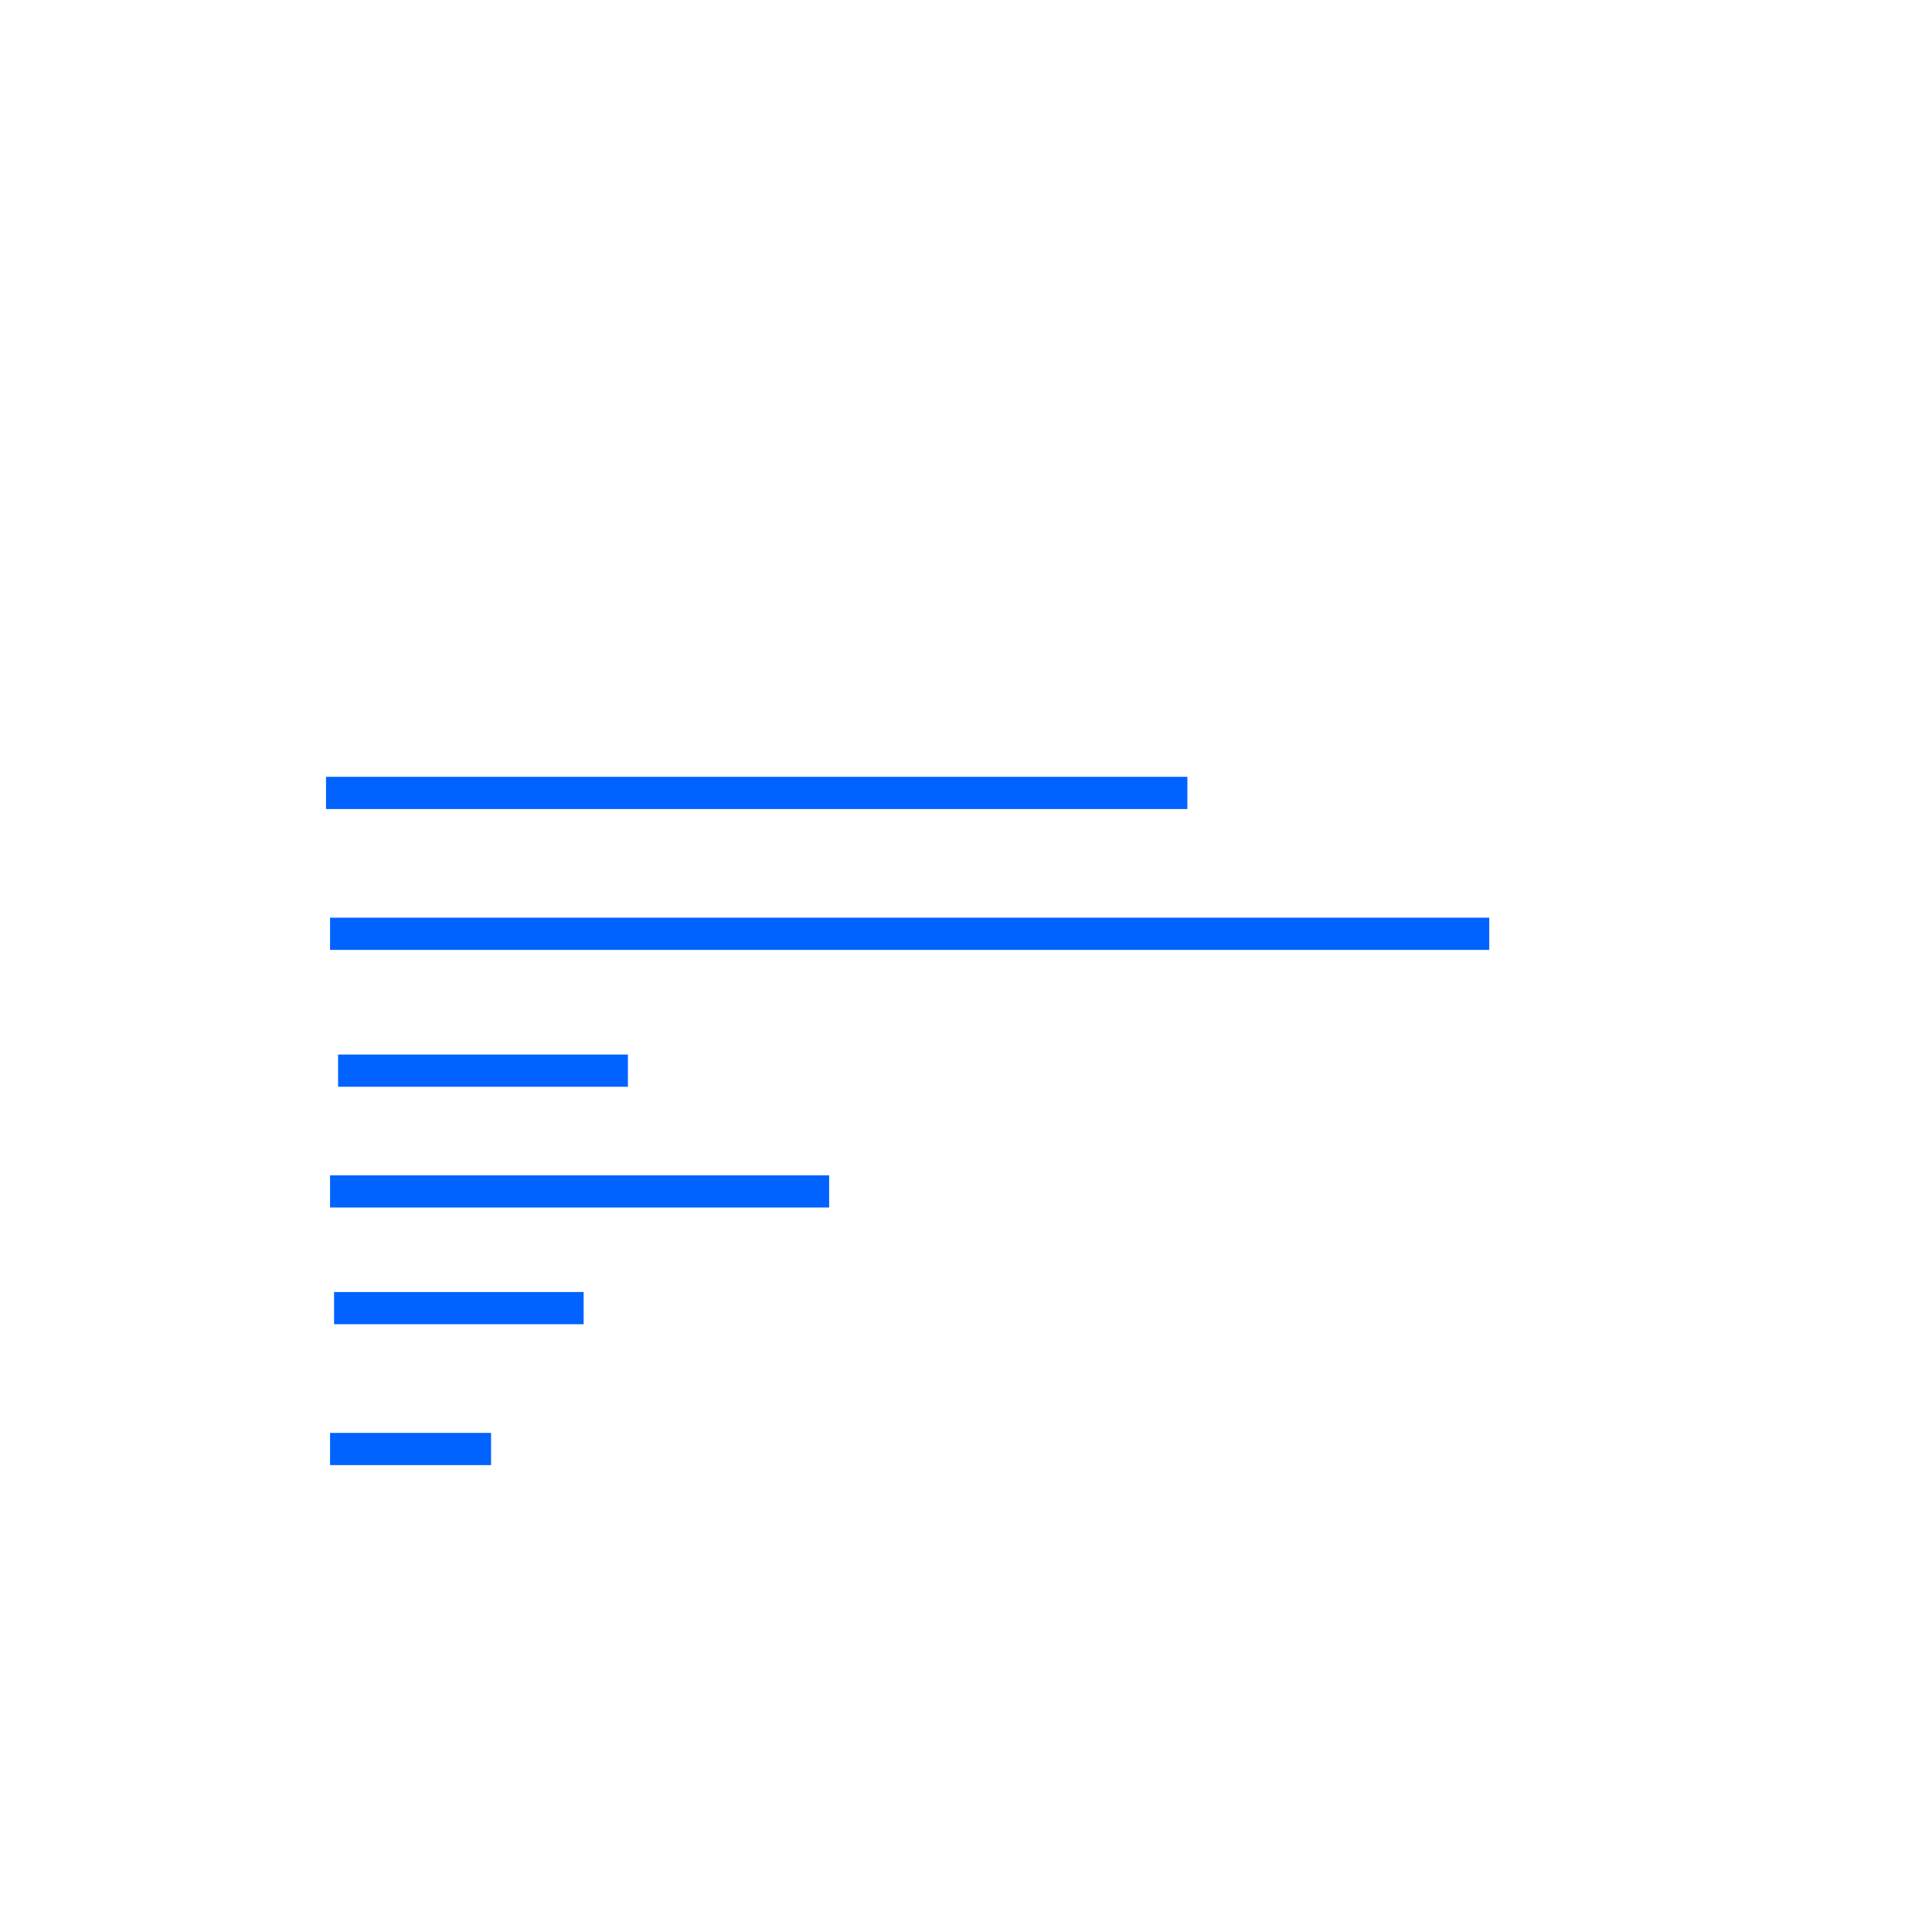 <?xml version="1.0" encoding="UTF-8"?>
<svg width="240px" height="240px" viewBox="0 0 240 240" version="1.1" xmlns="http://www.w3.org/2000/svg" xmlns:xlink="http://www.w3.org/1999/xlink">
    <!-- Generator: Sketch 58 (84663) - https://sketch.com -->
    <title>Group 20</title>
    <desc>Created with Sketch.</desc>
    <g id="Data-vis-pages" stroke="none" stroke-width="1" fill="none" fill-rule="evenodd">
        <g id="Dataviz-overview-1-Copy-2" transform="translate(40, 96)" fill="#0062FF">
            <g id="Group-20">
                <rect id="Rectangle-9" transform="translate(11, 84) rotate(90) translate(-11, -84) " x="9" y="74" width="4" height="20"></rect>
                <rect id="Rectangle-9" transform="translate(17, 66.5) rotate(90) translate(-17, -66.5) " x="15" y="51" width="4" height="31"></rect>
                <rect id="Rectangle-9" transform="translate(32, 52) rotate(90) translate(-32, -52) " x="30" y="21" width="4" height="62"></rect>
                <rect id="Rectangle-9" transform="translate(20, 37) rotate(90) translate(-20, -37) " x="18" y="19" width="4" height="36"></rect>
                <rect id="Rectangle-9" transform="translate(73, 20) rotate(90) translate(-73, -20) " x="71" y="-52" width="4" height="144"></rect>
                <rect id="Rectangle-9-Copy" transform="translate(54, 2.5) rotate(90) translate(-54, -2.5) " x="52" y="-51" width="4" height="107"></rect>
            </g>
        </g>
    </g>
</svg>
